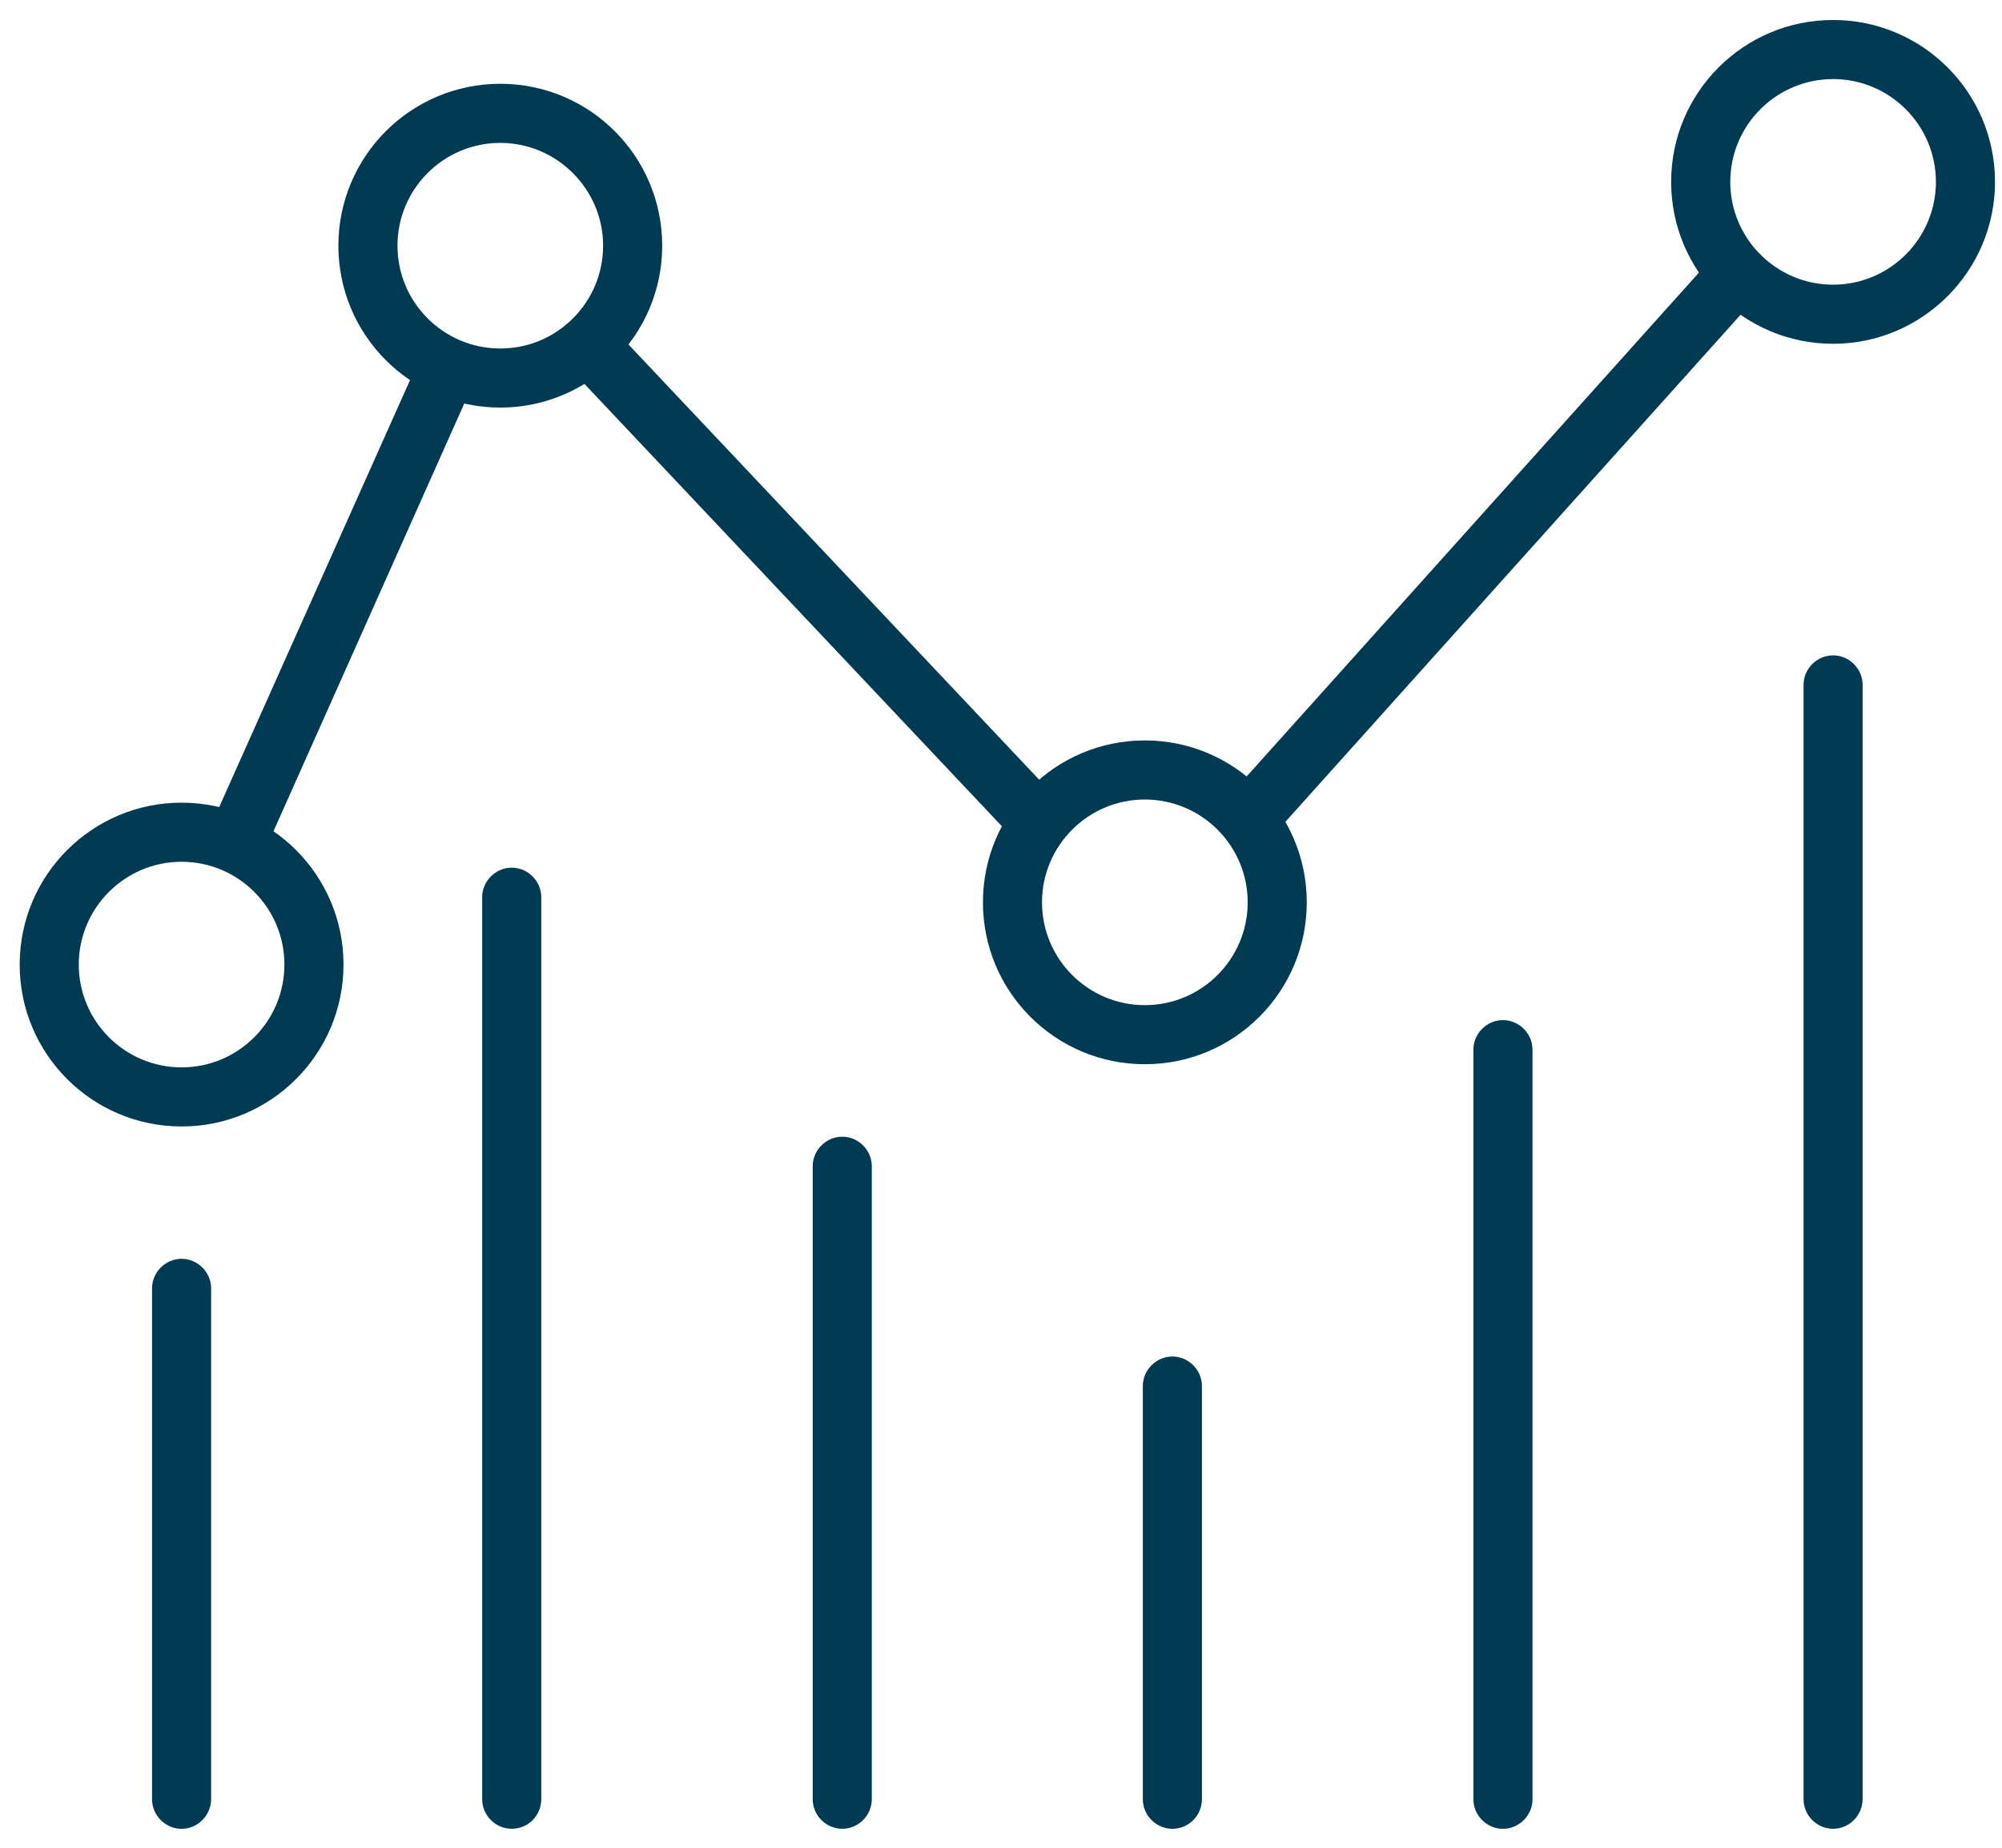 <svg xmlns="http://www.w3.org/2000/svg" fill="none" viewBox="0 0 78 72" height="72" width="78">
<g clip-path="url(#clip0_491_1257)">
<path fill="#003A53" d="M19.492 15.882C16.008 15.882 13.184 13.058 13.184 9.574C13.184 6.089 16.008 3.265 19.492 3.265C22.976 3.265 25.8 6.089 25.8 9.574C25.8 13.058 22.961 15.882 19.492 15.882ZM19.492 5.568C17.282 5.568 15.486 7.363 15.486 9.574C15.486 11.784 17.282 13.58 19.492 13.58C21.702 13.58 23.498 11.784 23.498 9.574C23.498 7.363 21.687 5.568 19.492 5.568Z"></path>
<path fill="#003A53" d="M71.419 71.261C70.789 71.261 70.268 70.74 70.268 70.11V26.688C70.268 26.059 70.789 25.537 71.419 25.537C72.048 25.537 72.57 26.059 72.57 26.688V70.095C72.57 70.74 72.048 71.261 71.419 71.261Z"></path>
<path fill="#003A53" d="M58.556 71.262C57.927 71.262 57.405 70.74 57.405 70.11V40.901C57.405 40.272 57.927 39.75 58.556 39.75C59.186 39.75 59.708 40.272 59.708 40.901V70.11C59.708 70.74 59.186 71.262 58.556 71.262Z"></path>
<path fill="#003A53" d="M45.678 71.261C45.048 71.261 44.526 70.74 44.526 70.11V54.009C44.526 53.38 45.048 52.858 45.678 52.858C46.307 52.858 46.829 53.38 46.829 54.009V70.095C46.829 70.74 46.322 71.261 45.678 71.261Z"></path>
<path fill="#003A53" d="M32.815 71.261C32.186 71.261 31.664 70.74 31.664 70.11V45.444C31.664 44.815 32.186 44.293 32.815 44.293C33.445 44.293 33.966 44.815 33.966 45.444V70.11C33.966 70.74 33.445 71.261 32.815 71.261Z"></path>
<path fill="#003A53" d="M19.937 71.261C19.308 71.261 18.786 70.74 18.786 70.11V34.961C18.786 34.332 19.308 33.81 19.937 33.81C20.567 33.81 21.088 34.332 21.088 34.961V70.11C21.088 70.74 20.582 71.261 19.937 71.261Z"></path>
<path fill="#003A53" d="M7.075 71.262C6.446 71.262 5.924 70.74 5.924 70.11V50.203C5.924 49.573 6.446 49.051 7.075 49.051C7.704 49.051 8.226 49.573 8.226 50.203V70.095C8.226 70.74 7.704 71.262 7.075 71.262Z"></path>
<path fill="#003A53" d="M49.008 32.643C48.732 32.643 48.456 32.551 48.241 32.352C47.765 31.922 47.734 31.201 48.149 30.725L66.844 9.896C67.274 9.42 67.995 9.39 68.471 9.804C68.947 10.234 68.977 10.955 68.563 11.431L49.868 32.26C49.638 32.521 49.331 32.643 49.008 32.643Z"></path>
<path fill="#003A53" d="M39.954 32.643C39.647 32.643 39.34 32.52 39.109 32.275L22.671 14.854C22.241 14.393 22.256 13.672 22.717 13.227C23.177 12.797 23.914 12.812 24.344 13.273L40.782 30.694C41.212 31.154 41.197 31.891 40.736 32.321C40.522 32.536 40.23 32.643 39.954 32.643Z"></path>
<path fill="#003A53" d="M9.593 33.089C9.439 33.089 9.271 33.058 9.117 32.981C8.534 32.72 8.273 32.045 8.534 31.462L16.224 14.255C16.485 13.672 17.16 13.411 17.743 13.672C18.326 13.933 18.587 14.608 18.326 15.191L10.652 32.398C10.453 32.828 10.038 33.089 9.593 33.089Z"></path>
<path fill="#003A53" d="M7.075 43.894C3.591 43.894 0.767 41.07 0.767 37.586C0.767 34.102 3.591 31.277 7.075 31.277C10.559 31.277 13.383 34.102 13.383 37.586C13.383 41.07 10.559 43.894 7.075 43.894ZM7.075 33.58C4.865 33.58 3.069 35.376 3.069 37.586C3.069 39.796 4.865 41.592 7.075 41.592C9.285 41.592 11.081 39.796 11.081 37.586C11.081 35.376 9.285 33.58 7.075 33.58Z"></path>
<path fill="#003A53" d="M44.604 41.469C41.12 41.469 38.296 38.645 38.296 35.161C38.296 31.676 41.12 28.852 44.604 28.852C48.089 28.852 50.913 31.676 50.913 35.161C50.913 38.645 48.089 41.469 44.604 41.469ZM44.604 31.154C42.394 31.154 40.598 32.95 40.598 35.161C40.598 37.371 42.394 39.167 44.604 39.167C46.815 39.167 48.611 37.371 48.611 35.161C48.611 32.95 46.815 31.154 44.604 31.154Z"></path>
<path fill="#003A53" d="M71.419 13.396C67.935 13.396 65.11 10.571 65.11 7.087C65.11 3.603 67.935 0.779 71.419 0.779C74.903 0.779 77.727 3.603 77.727 7.087C77.727 10.571 74.888 13.396 71.419 13.396ZM71.419 3.081C69.209 3.081 67.413 4.877 67.413 7.087C67.413 9.297 69.209 11.093 71.419 11.093C73.629 11.093 75.425 9.297 75.425 7.087C75.425 4.877 73.629 3.081 71.419 3.081Z"></path>
</g>
<defs>
<clipPath id="clip0_491_1257">
<rect transform="translate(0.767 0.779)" fill="white" height="70.483" width="76.96"></rect>
</clipPath>
</defs>
</svg>
